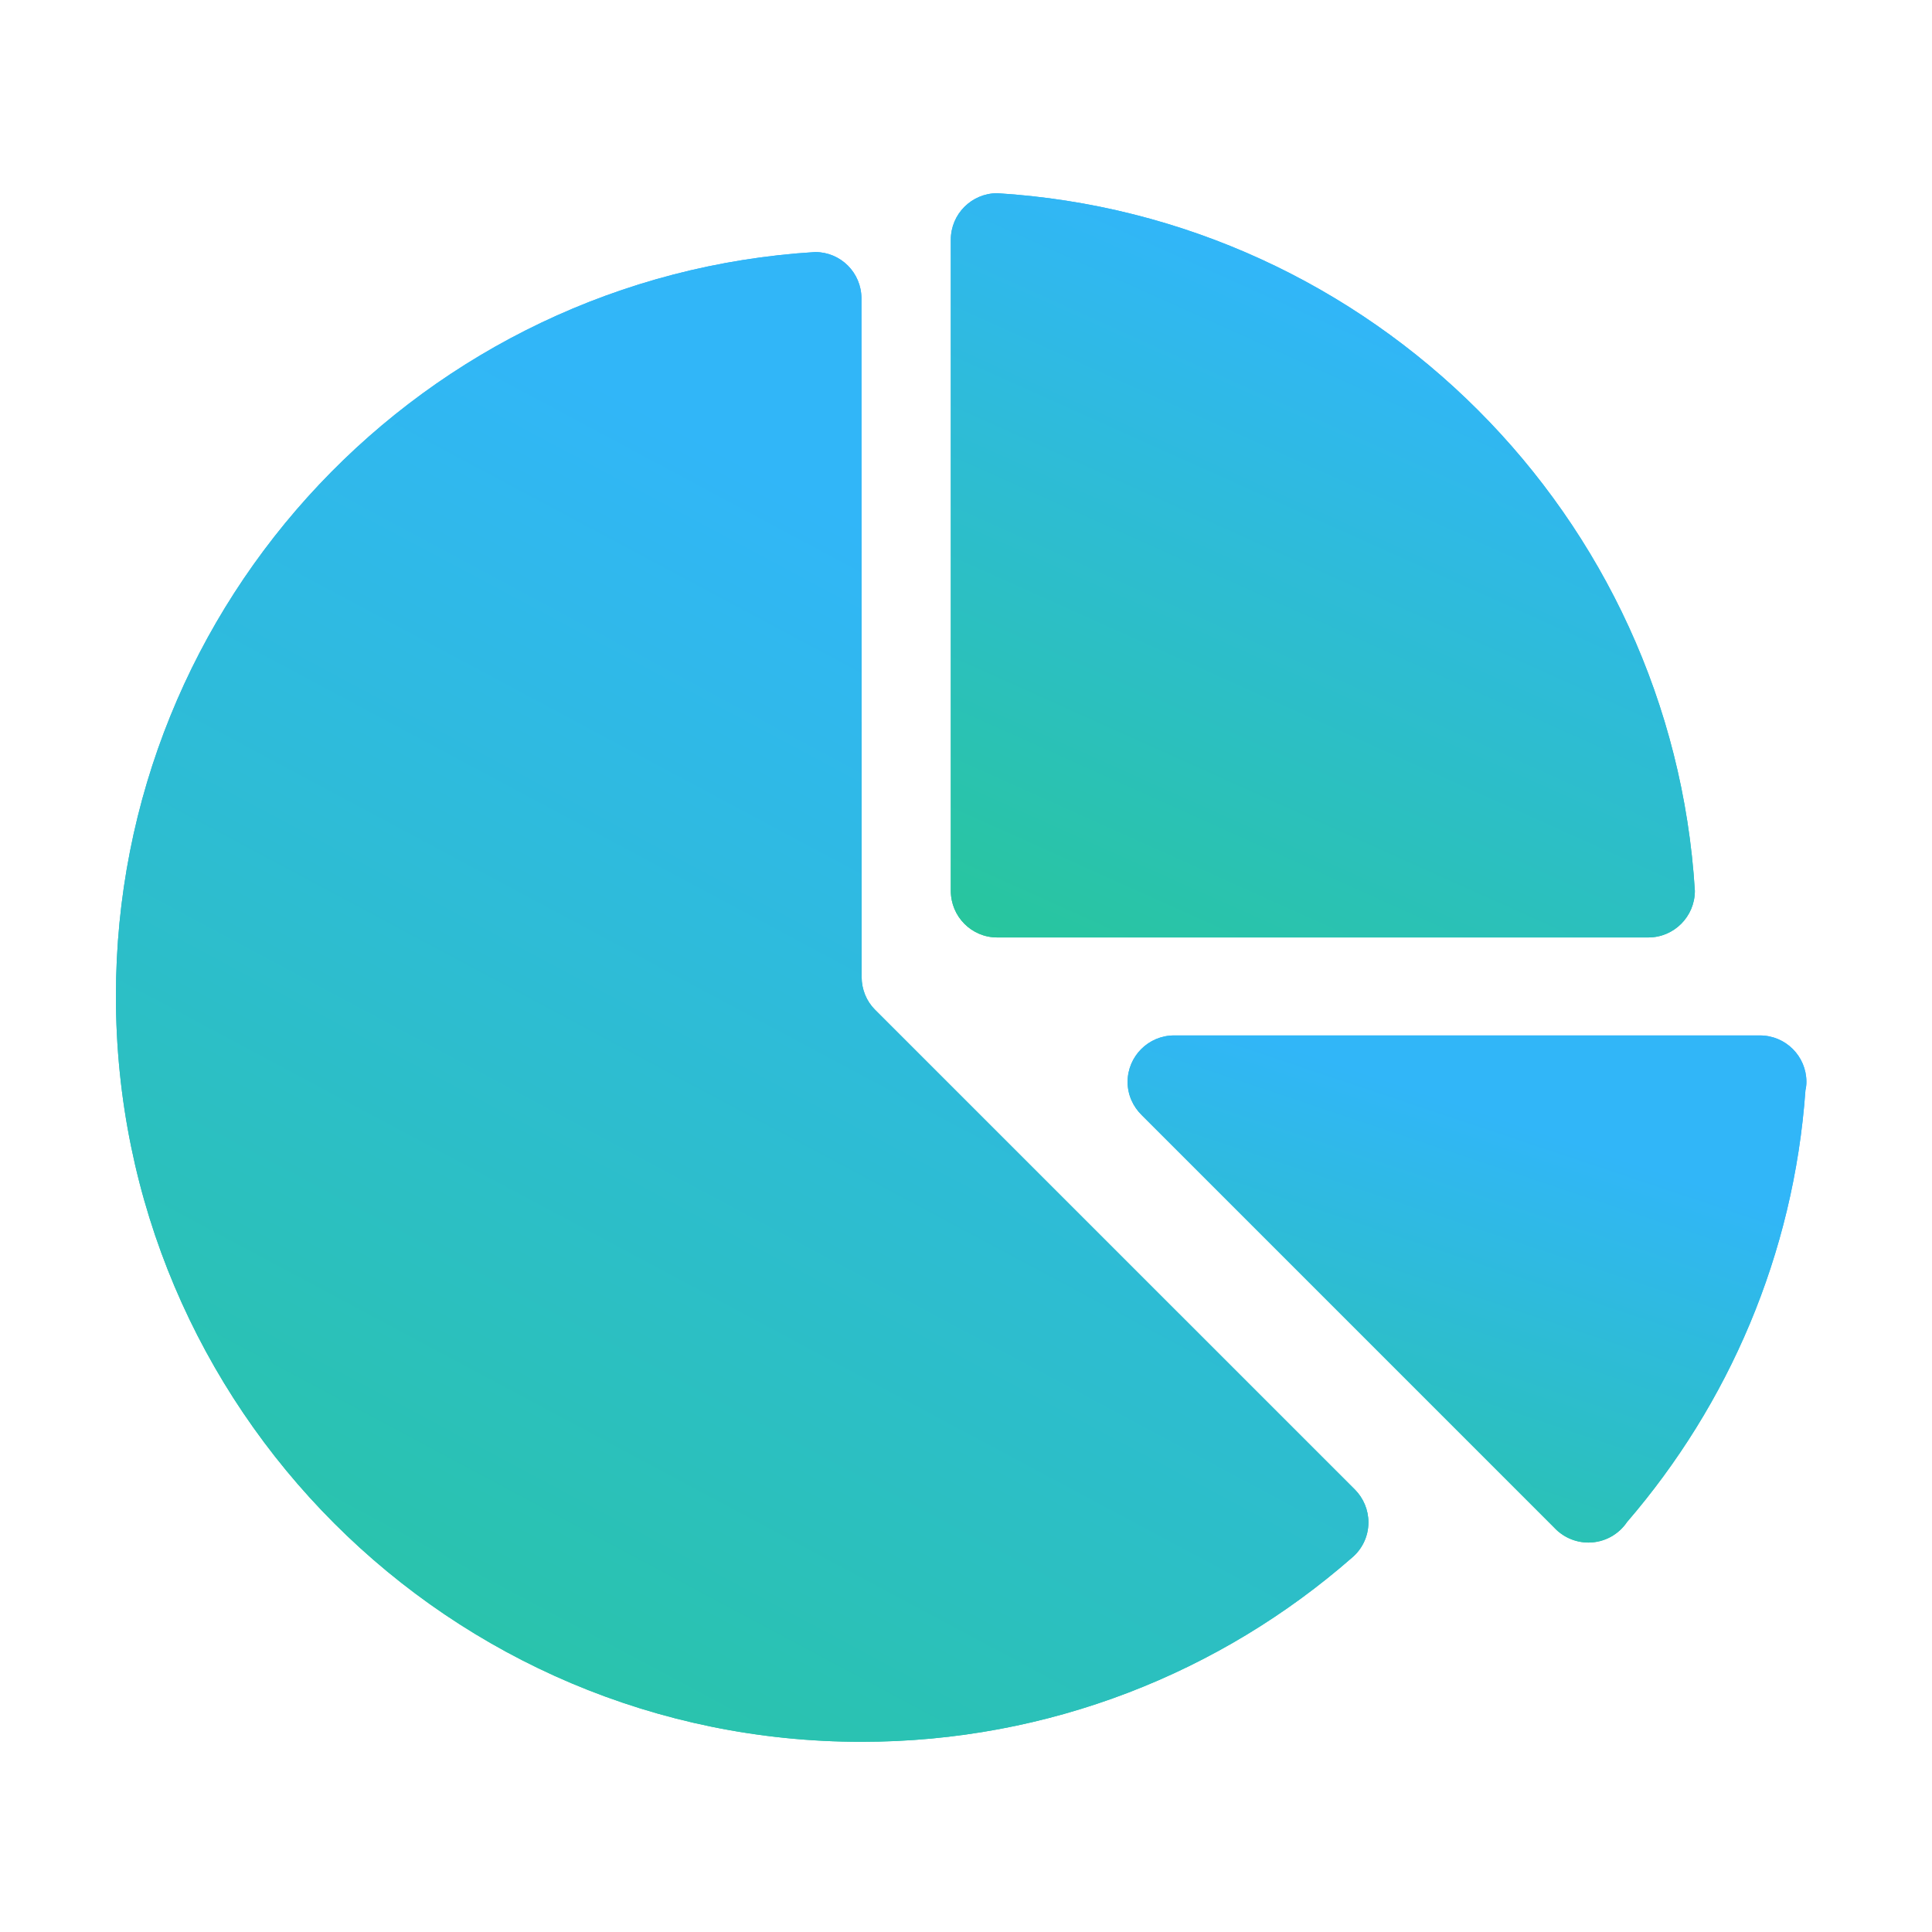<?xml version="1.0" encoding="UTF-8"?> <svg xmlns="http://www.w3.org/2000/svg" width="50" height="50" viewBox="0 0 50 50" fill="none"><path d="M45.547 26.797H30.384C29.722 26.797 29.182 27.337 29.182 28C29.182 28.337 29.325 28.641 29.549 28.86L40.225 39.537C40.445 39.773 40.762 39.921 41.108 39.921C41.525 39.921 41.892 39.71 42.108 39.389C44.733 36.343 46.421 32.473 46.725 28.215C46.742 28.143 46.75 28.071 46.75 27.999C46.75 27.337 46.214 26.797 45.547 26.797Z" fill="url(#paint0_linear_191_102)"></path><path d="M45.547 26.797H30.384C29.722 26.797 29.182 27.337 29.182 28C29.182 28.337 29.325 28.641 29.549 28.86L40.225 39.537C40.445 39.773 40.762 39.921 41.108 39.921C41.525 39.921 41.892 39.71 42.108 39.389C44.733 36.343 46.421 32.473 46.725 28.215C46.742 28.143 46.75 28.071 46.75 27.999C46.75 27.337 46.214 26.797 45.547 26.797Z" fill="url(#paint1_linear_191_102)"></path><path d="M25.805 5C25.143 5.004 24.607 5.54 24.607 6.203V23.054C24.607 23.72 25.143 24.261 25.805 24.261H42.661C43.323 24.261 43.863 23.72 43.863 23.054C43.268 13.356 35.507 5.595 25.805 5Z" fill="url(#paint2_linear_191_102)"></path><path d="M25.805 5C25.143 5.004 24.607 5.54 24.607 6.203V23.054C24.607 23.72 25.143 24.261 25.805 24.261H42.661C43.323 24.261 43.863 23.72 43.863 23.054C43.268 13.356 35.507 5.595 25.805 5Z" fill="url(#paint3_linear_191_102)"></path><path d="M35.069 38.554L22.636 26.122C22.425 25.907 22.299 25.607 22.299 25.282L22.294 7.722C22.294 7.059 21.759 6.523 21.096 6.523C10.997 7.14 3 15.529 3 25.78C3 36.436 11.639 45.078 22.294 45.078C27.156 45.078 31.596 43.281 34.988 40.314C35.25 40.094 35.415 39.765 35.415 39.398C35.415 39.073 35.284 38.773 35.069 38.554Z" fill="url(#paint4_linear_191_102)"></path><path d="M35.069 38.554L22.636 26.122C22.425 25.907 22.299 25.607 22.299 25.282L22.294 7.722C22.294 7.059 21.759 6.523 21.096 6.523C10.997 7.14 3 15.529 3 25.78C3 36.436 11.639 45.078 22.294 45.078C27.156 45.078 31.596 43.281 34.988 40.314C35.25 40.094 35.415 39.765 35.415 39.398C35.415 39.073 35.284 38.773 35.069 38.554Z" fill="url(#paint5_linear_191_102)"></path><defs><linearGradient id="paint0_linear_191_102" x1="39.773" y1="26.818" x2="33.971" y2="44.102" gradientUnits="userSpaceOnUse"><stop stop-color="#31B6F8"></stop><stop offset="1" stop-color="#26C98A"></stop></linearGradient><linearGradient id="paint1_linear_191_102" x1="39.773" y1="26.818" x2="33.971" y2="44.102" gradientUnits="userSpaceOnUse"><stop offset="0.125" stop-color="#31B6F8"></stop><stop offset="1" stop-color="#26C98A"></stop></linearGradient><linearGradient id="paint2_linear_191_102" x1="36.216" y1="5.031" x2="25.664" y2="28.511" gradientUnits="userSpaceOnUse"><stop stop-color="#31B6F8"></stop><stop offset="1" stop-color="#26C98A"></stop></linearGradient><linearGradient id="paint3_linear_191_102" x1="36.216" y1="5.031" x2="25.664" y2="28.511" gradientUnits="userSpaceOnUse"><stop offset="0.125" stop-color="#31B6F8"></stop><stop offset="1" stop-color="#26C98A"></stop></linearGradient><linearGradient id="paint4_linear_191_102" x1="22.542" y1="6.585" x2="-0.943" y2="50.529" gradientUnits="userSpaceOnUse"><stop stop-color="#31B6F8"></stop><stop offset="1" stop-color="#26C98A"></stop></linearGradient><linearGradient id="paint5_linear_191_102" x1="22.542" y1="6.585" x2="-0.943" y2="50.529" gradientUnits="userSpaceOnUse"><stop offset="0.125" stop-color="#31B6F8"></stop><stop offset="1" stop-color="#26C98A"></stop></linearGradient></defs></svg> 